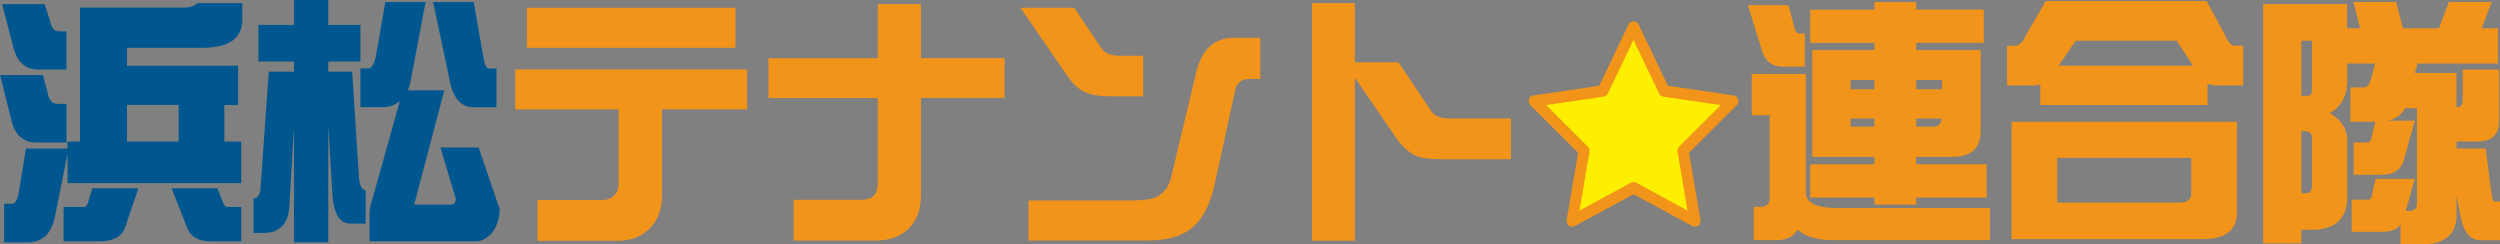 <?xml version="1.0" encoding="UTF-8"?><svg id="_レイヤー_2" xmlns="http://www.w3.org/2000/svg" width="376.04" height="36.76" viewBox="0 0 376.04 36.76"><rect x="0" y="0" width="376.04" height="36.76" fill="#808080" stroke="none"/><defs><style>.cls-1,.cls-2{fill:#f2941a;}.cls-1,.cls-3{fill-rule:evenodd;}.cls-3{fill:#fdef00;}.cls-4{fill:#00578f;}</style></defs><g id="logo"><path class="cls-4" d="m0,11.29h6.45l.74,2.77c.21,1.04.68,1.56,1.41,1.56h1.41v5.82h-4.53c-1.95,0-3.2-1.09-3.75-3.28l-1.72-6.88ZM.31.62h6.41l.82,2.54c.18,1.04.64,1.56,1.37,1.56h1.09v5.74h-4.18c-1.98,0-3.24-1.09-3.79-3.28L.31.62Zm3.59,21.72h6.25v-1.05h1.88V1.13h15.82c.73,0,1.35-.22,1.88-.66h6.72v2.46c0,2.84-1.99,4.26-5.98,4.26h-11.37v2.7h16.72v5.9h-2.07v5.51h2.54v6.25H10.16v-4.41l-1.95,9.69c-.55,2.42-1.91,3.63-4.1,3.63H.62v-5.82h1.25c.36,0,.66-.46.9-1.37l1.13-6.91Zm10,5.98h6.91l-1.99,5.9c-.5,1.38-1.77,2.07-3.83,2.07h-5.43v-5.16h3.12c.21,0,.38-.17.51-.51l.7-2.3Zm5.2-7.03h7.77v-5.51h-7.77v5.51Zm6.72,7.03h6.88l.94,2.34c.13.31.34.47.62.47h2.03v5.16h-4.69c-1.72,0-2.85-.64-3.4-1.91l-2.38-6.05Z"/><path class="cls-4" d="m54.22,3.75v5.51h-4.84v1.52h3.59l1.05,16.25c.16,1.04.48,1.56.98,1.56v5.04h-2.34c-1.54,0-2.42-1.41-2.66-4.22l-.62-10.66v17.7h-5.16v-17.34l-.7,11.95c-.08,1.33-.43,2.3-1.05,2.93-.73.7-1.6,1.05-2.62,1.05h-1.72v-5.16h-.16c.75,0,1.16-.51,1.21-1.52l1.25-17.58h3.79v-1.52h-5.35V3.75h5.35V0h5.16v3.75h4.84Zm3.75-3.44h6.05l-2.23,11.72c-.1.62-.26,1.15-.47,1.56h5.51l-4.53,17.19h5.51c.49,0,.74-.3.74-.9l-2.3-7.7h5.74l3.16,9.26c0,1.38-.39,2.59-1.17,3.63-.81.81-1.56,1.21-2.27,1.21h-16.13v-3.95c0-.7.14-1.5.43-2.38l4.14-14.77c-.68.62-1.56.94-2.66.94h-3.28v-5.82h1.21c.44,0,.81-.56,1.09-1.68l1.45-8.32Zm7.19,0h6.09l1.48,8.4c.16,1.07.44,1.6.86,1.6h1.09v5.82h-3.44c-1.82,0-3.01-1.26-3.55-3.79l-2.54-12.03Z"/><path class="cls-2" d="m112.38,16.45h-12.81v12.97c0,2.08-.62,3.74-1.88,4.96-1.17,1.22-2.81,1.84-4.92,1.84h-11.91v-6.13h9.69c.78,0,1.38-.22,1.8-.66.47-.49.7-1.11.7-1.84v-11.13h-15.55v-6.02h34.88v6.02Zm-1.76-9.26h-31.37V1.17h31.37v6.02Z"/><path class="cls-2" d="m151.1,14.73h-12.58v14.69c0,2.08-.6,3.72-1.8,4.92-1.22,1.22-2.87,1.84-4.92,1.84h-12.42v-6.13h10.2c1.64,0,2.46-.82,2.46-2.46v-12.85h-16.45v-5.98h16.45V.62h6.48v8.12h12.58v5.98Z"/><path class="cls-2" d="m171.96,14.49h-4.77c-1.72,0-3.01-.2-3.87-.59-.99-.39-1.93-1.24-2.81-2.54l-7.03-10.2h8.09l4.1,6.09c.52.76,1.39,1.13,2.62,1.13h3.67v6.09Zm17.62-2.62c-1.3,0-2.03.01-2.19.04-.81.18-1.33.68-1.56,1.48l-3.2,14.65c-.65,2.73-1.67,4.73-3.05,5.98-1.56,1.43-3.83,2.15-6.8,2.15h-18.08v-6.02h15.58c1.64,0,2.85-.17,3.63-.51,1.12-.52,1.86-1.48,2.23-2.89l3.79-15.86c.83-3.46,2.71-5.2,5.62-5.2h4.02v6.17Z"/><path class="cls-2" d="m227.27,23.95h-10.51c-1.69,0-2.94-.17-3.75-.51-1.02-.44-1.99-1.3-2.93-2.58l-6.29-9.18v24.53h-6.45V.47h6.45v8.91h6.56l4.96,7.38c.49.7,1.37,1.05,2.62,1.05h9.34v6.13Z"/><path class="cls-2" d="m262.92.78h6.09l.94,3.55c.13.47.34.7.62.7h.9v5h-3.28c-1.56,0-2.59-.73-3.09-2.19l-2.19-7.07Zm.59,10.35h8.12v17.77c0,1.59,1.52,2.38,4.57,2.38h23.12v4.84h-23.75c-2.16,0-3.89-.52-5.2-1.56-.62,1.04-1.65,1.56-3.09,1.56h-3.48v-5h.94c.96,0,1.45-.42,1.45-1.25v-12.54h-2.7v-6.21Zm34.88-9.69v5h-10.16v1.09h9.69v12.19c0,2.58-1.42,3.87-4.26,3.87h-5.43v1.13h10.59v5h-10.59v1.05h-6.29v-1.05h-9.65v-5h9.65v-1.13h-9.34V7.54h9.34v-1.09h-9.65V1.45h9.65V.31h6.29v1.13h10.16Zm-20.04,11.99h3.59v-1.41h-3.59v1.41Zm3.59,5.62v-1.21h-3.59v1.21h3.59Zm6.29-7.03v1.41h3.87v-1.41h-3.87Zm2.66,7.03c.7,0,1.09-.4,1.17-1.21h-3.83v1.21h2.66Z"/><path class="cls-2" d="m307.73.16h24.18l2.73,5.04c.47,1.12.98,1.68,1.52,1.68h1.25v5.98h-4.06c-.47,0-.9-.1-1.29-.31v3.24h-25.16v-3.09c-.29.1-.59.16-.9.16h-4.1v-5.98h1.25c.6,0,1.15-.56,1.64-1.68l2.93-5.04Zm-5.16,18.16h33.91v13.59c0,2.71-1.72,4.06-5.16,4.06h-28.75v-17.66Zm25.31,12.15c1.15,0,1.72-.47,1.72-1.41v-5.31h-20.16v6.72h18.44Zm-18.24-20.59h20.23l-2.46-3.75h-15.19l-2.58,3.75Z"/><path class="cls-2" d="m346.16,34.57v2.03h-5.74V.62h12.62v3.63h1.95l-.98-3.95h6.41l1.02,3.95h5.43l1.48-3.95h6.45l-1.52,3.95h2.46v5.31h-12.11l-.39,1.41h6.25v5.16c.62,0,.94-.36.94-1.09v-4.57h5.47v7.7c0,2.08-1.09,3.12-3.28,3.12h-3.12v1.05h4.38l.86,6.68c.1.86.27,1.29.51,1.29h.82v5.82h-2.97c-1.48,0-2.46-1.09-2.93-3.28l-.66-3.44v2.93c0,2.94-1.77,4.41-5.31,4.41h-3.12v-2.93c-.6.7-1.5,1.05-2.7,1.05h-4.65v-4.84h2.62c.16,0,.29-.18.39-.55l.59-2.58h5.9l-1.37,4.84h.31c.91,0,1.37-.33,1.37-.98v-14.49h-1.8c-.52.99-1.35,1.62-2.5,1.88h3.98l-1.68,6.02c-.44,1.41-1.55,2.11-3.32,2.11h-4.18v-4.84h2.19c.16,0,.3-.18.43-.55l.62-2.58h-3.75v-5.16h2.07c.39,0,.72-.36.98-1.09l.66-2.5h-4.18v2.62c0,2.21-.87,3.83-2.62,4.84,1.74,1.02,2.62,2.38,2.62,4.1v8.44c0,3.18-1.62,4.84-4.84,5h-2.03Zm0-28.44v8.28h1.05c.36,0,.55-.36.55-1.09v-7.19h-1.6Zm0,13.59v9.34h.82c.52,0,.78-.46.78-1.37v-6.91c0-.7-.35-1.05-1.05-1.05h-.55Z"/><polygon class="cls-3" points="245.71 4.06 250.31 13.68 260.65 15.2 253.15 22.67 254.94 33.24 245.71 28.23 236.47 33.24 238.26 22.67 230.76 15.2 241.1 13.68 245.71 4.06"/><path class="cls-1" d="m232.57,15.81l6.27,6.25c.2.2.29.49.24.77l-1.49,8.84,7.73-4.2c.24-.13.54-.13.78,0l7.72,4.2-1.49-8.84c-.05-.28.04-.57.24-.77l6.27-6.25-8.66-1.27c-.28-.05-.51-.22-.63-.47l-3.85-8.06-3.85,8.06c-.12.26-.36.43-.63.47l-8.65,1.27Zm22.37,18.3c-.13,0-.27-.03-.39-.1l-8.84-4.8-8.85,4.8c-.28.15-.63.13-.88-.07-.26-.19-.39-.52-.33-.84l1.72-10.12-7.18-7.16c-.23-.23-.32-.57-.22-.88.1-.32.36-.54.68-.58l9.9-1.46,4.41-9.22c.15-.3.43-.48.76-.48s.6.18.75.48l4.41,9.22,9.9,1.46c.32.05.58.27.68.58.1.31.01.65-.22.88l-7.18,7.16,1.72,10.12c.05.32-.08.65-.34.84-.15.11-.32.16-.49.16Z"/></g></svg>